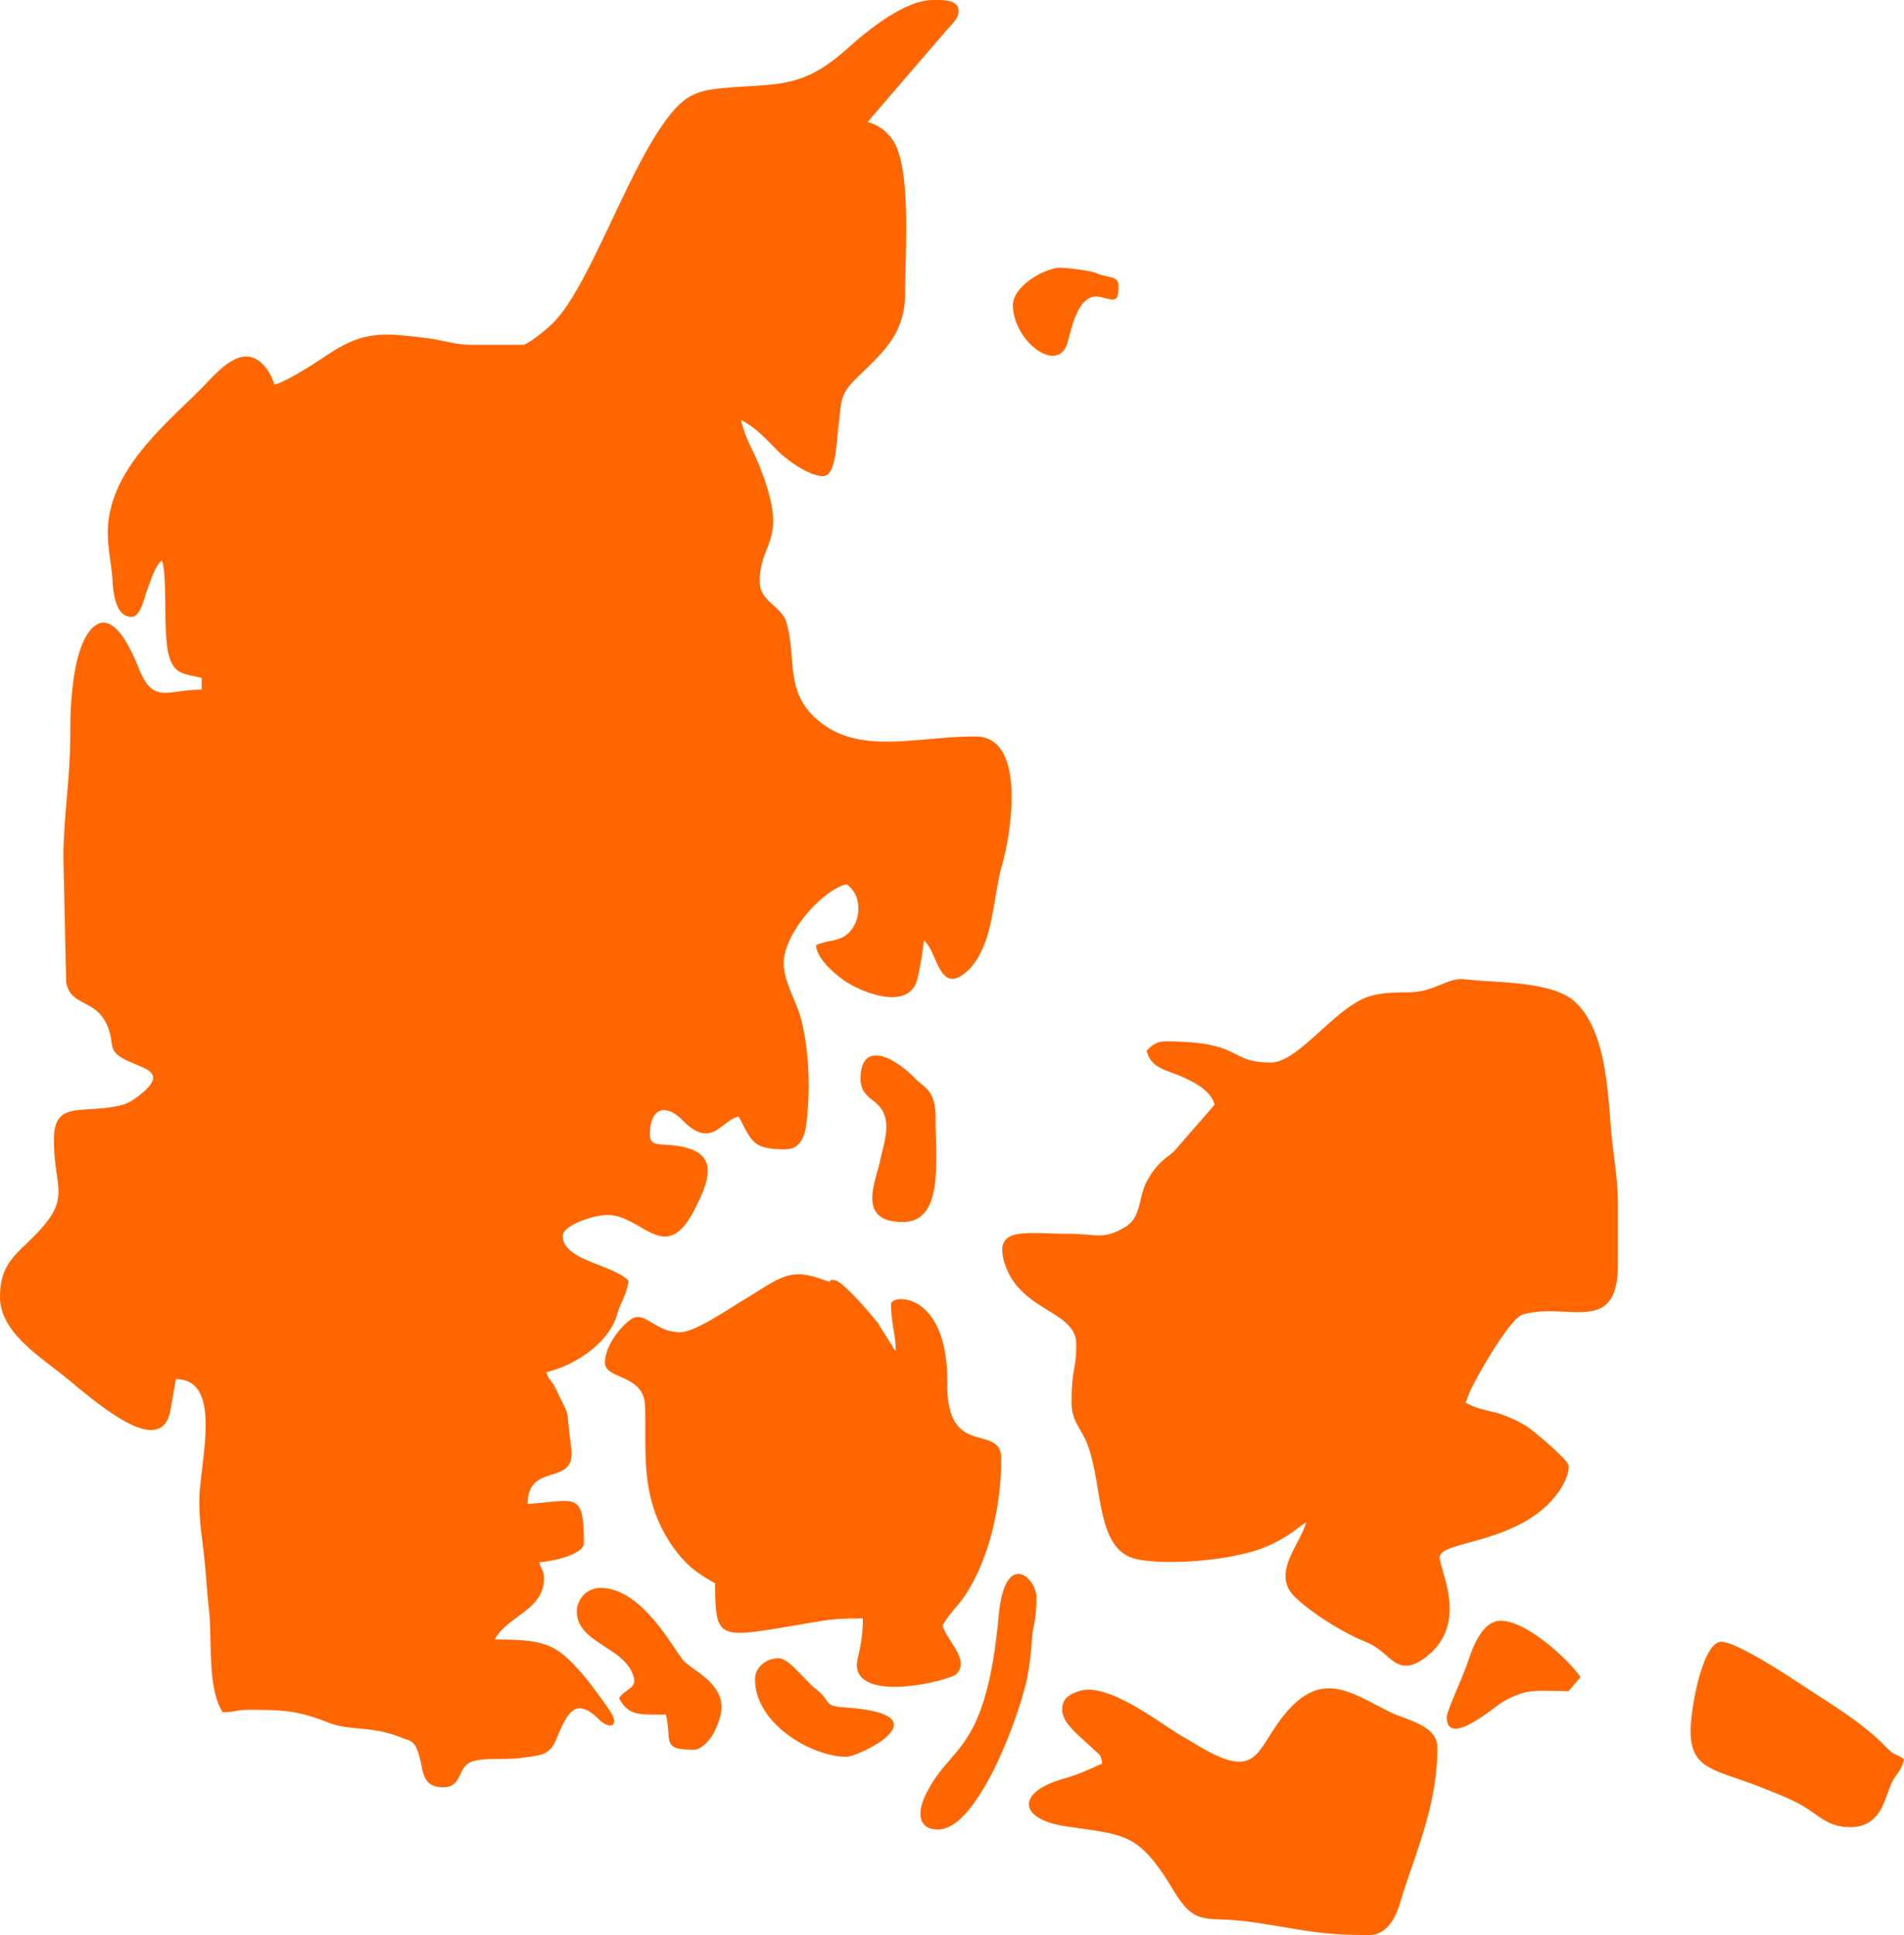 <?xml version="1.0" encoding="UTF-8"?>
<svg xmlns="http://www.w3.org/2000/svg" width="2920.881" height="2967.693" viewBox="0 0 2920.881 2967.693">
  <path id="Danmark" d="M5052.451,5575.093c-75.94-11.03-87.2,9.24-122.8-49.831-53.521-88.829-73.771-83.549-165.151-97.439-72.51-11.031-75.74-51.961-3.52-72.67,32.74-9.38,52.75-21.21,59.671-23.061-1.21-14.53-3.811-13.409-13.38-22.59-20.641-19.81-47.771-39.419-47.771-60.14,0-18.809,12.091-23.969,25.561-28.66,39.34-13.729,109.63,37.941,146.4,61.74,12.23,7.911,21.29,12.63,33.761,20.191,91.369,55.369,90.521,13.55,129.29-38.4,59.92-80.29,106.28-41.941,168.53-11.2,24.051,11.891,72,19.891,72,53.891,0,92.34-35.77,165.56-57.929,240.639-5.98,20.23-20,47.13-46.4,47.13C5150.11,5594.693,5128.051,5586.094,5052.451,5575.093Zm-505.28-189.04c36.76-85.7,94.531-60.28,114.871-280.92,9.52-103.271,57.9-58.07,57.9-28.44,0,40.219-5.6,40.1-7.2,68.34a436.638,436.638,0,0,1-6.78,54.38c-11.321,55.981-74.94,233.4-137.1,233.4C4538.621,5432.813,4538.181,5407.013,4547.17,5386.054Zm1353.38,13.629c-20.3-12.74-39.979-19.9-63.95-29.579-74.519-30.062-113.059-27.15-113.059-88.37,0-35.87,18.85-136.691,46.75-136.691,27.169,0,119.469,63.59,150.4,83.421,31.689,20.318,72.67,47.2,98.669,74,18.59,19.149,15.351,11.609,31.521,22.44-3.59,15.389-8.211,18.66-15.91,30.859-13.67,21.65-14.71,73.45-66.82,73.45C5936.311,5429.213,5922.641,5413.564,5900.55,5399.683Zm-2130.442-88.97c-5.764-14.43-10.9-13.54-26.964-19.8-45.2-17.63-76.337-8.791-110.645-22.451-47.3-18.839-71.285-19.109-121.2-19.109-19.968,0-21.331,3.6-39.568,3.6-24.244-36.2-16.036-114.13-21.277-158.58-3.1-26.429-4.547-56.369-7.5-82.43-3.181-27.979-7.2-51.159-7.2-82.73,0-57.13,37.932-187.05-35.972-187.05l-8.6,48.96c-15.3,76.26-118.324-17.729-162.932-53.689-37.281-30.051-98.256-67.771-98.256-121.171,0-43.849,17.451-59.831,44.136-85.359,69.76-66.76,38.6-75.891,38.6-155.651,0-55.08,33.292-42.79,83.432-49.669,22.281-3.06,30.188-5.52,44.679-16.47,52.433-39.62,7.032-42.55-21.535-58.419-23.02-12.78-14.4-21.221-22.777-45.58-16.343-47.521-57.492-32.21-65.031-71.65l-4.32-193.229c.977-69.11,11.116-123.37,10.692-194.511-.26-40.461,4.556-144.12,43.2-162.164,15.392-7.177,31.084,10.132,38.992,22.492a260.626,260.626,0,0,1,22.656,45.692c22.663,56.439,43.419,32.87,96.619,32.87v-18c-29.644-6.9-42.42-5.62-50.591-35.73-9.013-33.187-1.461-125.159-10.556-144.123-10.4,7.62-16.969,31.072-22.657,45.691-4.827,12.408-9.839,40.645-24.107,40.645-22.384,0-27.36-32.112-28.677-54.06-1.652-27.44-7.3-47.9-7.3-75.439,0-93.681,86.492-163.828,142.984-220.328,15.315-15.316,42.887-49.457,69.247-49.457,21.928,0,38.221,24.64,43.165,43.164,17.628-4.108,60.583-31.771,76.3-42.4,59.435-40.168,85.327-38.087,160.2-28.631,20.619,2.6,41.348,9.88,65.656,9.88h79.152c8.079,0,37.551-25.105,44.14-31.412,58.368-55.56,117.211-241.9,181.9-321.7,28.7-35.4,47.909-38.62,105.02-42.469,43.92-2.963,80.53-2.36,119.76-24.127,24.44-13.569,40.95-29.68,61.03-46.88,27.3-23.368,77.59-62.216,117.649-62.216,15.07,0,44.511-1.441,37.9,23.359-1.971,7.389-14.111,18.969-18.8,24.517l-119.83,139.178a67.409,67.409,0,0,1,44.4,38.336c21.9,51.92,13.16,166.352,13.16,224.252,0,63.564-35.04,91.436-74.669,130.365-27.14,26.648-22.44,36.736-27.57,73.156-3.171,22.584-2.961,77.06-23.661,77.06-21.609,0-55.929-25.145-69.3-38.62-18.309-18.472-33.32-35.4-56.6-47.715,7.11,30.516,18.24,45.047,28.821,71.9,46.11,117.015-.041,112.156-.041,176.3,0,31.213,33.611,36.681,41.15,63.168,16.27,57.168-4.729,109.749,54.341,154.288,62.8,47.34,146.92,19.949,235.439,19.949,78.8,0,54.681,148.7,41.131,195.811-12.19,42.38-13.051,95.35-32.11,133.35a106.34,106.34,0,0,1-16.94,26.23c-48.19,49.009-49.64-26.64-71.2-42.441a503.389,503.389,0,0,1-9.851,58.5c-12.52,52.061-89.01,19.57-112.52,2.72-14.41-10.319-41.29-32.259-43.1-54,16.76-8.03,34.681-5.581,47.92-16.83,21.491-18.27,24.52-59.5-1.16-76.7-37.079,8.65-99.52,77.79-96.17,125.23,2.041,28.669,20.2,55.739,27.161,84.079,11.869,48.34,13.959,108.561,7.069,160.4-2.469,18.669-10.081,36.76-31.581,36.76-49.75,0-50.819-10.43-71.939-50.36-27.19,6.34-41.811,51.08-85.45,6.31-22.161-22.75-47.79-24.51-50.59,16.18-1.43,20.9,7.83,19.76,27.67,21.14,79.1,5.49,68.15,46.37,40.09,100.331-44.731,85.98-79.281,7.119-133.163,7.119-20.185,0-68.348,15.371-68.348,32.38,0,37.26,77.616,43.99,100.719,68.34-1.587,19.14-12.136,33.349-17.152,51.2-12.6,44.86-65.347,78.99-108.748,89.1,3.209,12.032,8.217,12.291,14.344,25.231,24.34,51.419,14.5,20.61,23.889,91.57,7.932,59.95-67.008,19.679-66.949,85.4,74.164-4.99,86.273-20.8,86.273,60.4,0,16.881-49.717,28.37-68.348,28.771,2.931,12.569,7.2,12.109,7.2,25.18,0,48.289-56.341,57.22-75.54,93.53,80.232,0,95.348,7.049,139.2,58.65,6.44,7.579,39.916,52.158,42.248,59.39,6.452,19.98-10.976,14.959-20.523,5.459-37.193-37.009-49.4-11.77-66.245,28.721-10.736,25.8-22.32,24.7-53.452,29.289-24.88,3.661-57.139-1.089-76.8,5.932-22.068,7.879-13.588,39.179-43.556,39.179C3773.556,5368.063,3780.76,5337.3,3770.108,5310.713Zm518.163-108.119c0-19.391,17.79-32.37,35.97-32.37,16.759,0,38.5,32.649,59.159,48.76,22.241,17.339,8.741,24.47,41.73,26.621,159.431,10.349,21.541,75.7,3.431,75.7C4375.7,5321.3,4288.271,5270.9,4288.271,5202.594Zm-136.681,53.939c-40.221,0-57.281,2.53-71.944-25.17,10.007-14.959,27.655-14.24,22.32-32.959-13.04-45.741-87.067-51.1-87.067-100.141a36.481,36.481,0,0,1,35.97-35.97c65.932,0,113.6,97.45,128.611,112.4,15.351,15.281,50.081,29.58,56.731,62.26,3.149,15.531-4.611,34.35-10.77,46.67-5.95,11.871-19.711,26.87-30.69,26.87C4143.671,5310.493,4161.171,5297.653,4151.59,5256.533Zm1197.851,3.62c0-8.5,25.319-63.141,31.94-83.2,7.651-23.239,22.66-64.3,50.8-64.3,39.781,0,105.29,60.92,122.311,86.331l-18,21.6c-53.7,0-61.79-4.648-99.57,15.541-9.335,5.008-52.014,42.084-74.119,42.081C5354.762,5278.2,5349.441,5273.295,5349.441,5260.153Zm-904.811-76.34c-1.429-12.27,9.11-32.59,9.11-74.74-49.53,0-55.72,2.709-101.229,10.279-120.3,20.02-125.39,23.99-125.39-64.24-30.56-16.179-49.73-32.839-68.4-61.089-48.465-73.38-36.29-142.99-39.309-212.5-2.021-46.731-61.349-38.991-61.349-64.541,0-27.67,27.3-58.95,41.027-67.32,20.381-12.42,35.89,20.549,74.081,20.549,22.821,0,75.339-36.27,93.321-46.959,57.719-34.33,72-52.761,122.2-35,16.838,5.95,14.536,4.516,14.721,3.083.106-.815,1.019-1.631,6.739-1.083,12.59,1.209,58.12,54.4,67.27,67.069l20.78,33.179c4.44,7.421,1.409,3.311,5.91,8.481,0-25.01-7.2-42.54-7.2-71.941,0-15.509,87.67-20.839,86.291,122.341-1.131,116.88,82.77,58.7,82.77,115.069,0,68.82-17.3,150.92-54.6,208-11.69,17.879-26.041,29.849-35.32,47.41,5.14,22.089,43.04,53.089,20.911,74.689-5.748,5.6-53.928,19.459-94.632,19.457C4472.856,5214.007,4447.3,5206.74,4444.63,5183.813Zm806.181-22.89c-15.06-12.161-16.9-11.851-34.42-19.53-31.041-13.581-75.98-41.981-100.071-65.4-37.179-36.169,9.651-81.69,17.271-114.4-8.351,5.59-16.2,12.111-25.12,18.041a218.383,218.383,0,0,1-27.6,15.579c-56.341,28.191-179.011,33.29-214.15,21.011-56.95-19.91-44.61-117.721-70.15-178.051-8.629-20.37-22.7-32.83-22.7-60.029,0-55.01,7.2-47.18,7.2-89.93,0-51.891-89.079-49.82-110.8-126.871-15.169-53.75,33.681-42.2,96.431-42.2,45.55,0,55.689,10.29,89.95-10.761,25.86-15.891,18.451-45.811,34.66-73.25,15.86-26.86,27.121-30.939,40.03-42.709l61.98-71.121c-5.84-21.86-30.939-34.479-50.4-43.129-22.59-10.03-47.68-12.8-53.92-39.6,6.951-7.35,14.43-14.4,28.77-14.4,120.98,0,94.651,32.37,161.881,32.37,43.1,0,100.68-87.91,153.279-102.1,19.65-5.311,35.791-5.25,59.071-5.681,20.87-.4,33.25-5.6,49.161-12,25.688-10.33,25.25-8.641,51.549-6.4,46.121,3.939,121.56,3.439,153.78,33.439,46.09,42.891,49.761,131.991,55.05,196.75,3.11,38.069,10.49,71.47,10.49,115.421v89.958c0,76.833-36.929,74.806-82.51,72.779-20.28-.9-42.274-1.8-63.49,4.242-19.21,5.46-68.52,91.3-80.641,117.2-2.96,6.32-4.2,11.74-7.2,18,17.53,9.271,26.32,10.3,48.84,15.9a207.056,207.056,0,0,1,44.56,20.2c9.681,5.932,64.881,52.031,64.881,61.021,0,21.291-18,45-29.6,56.74-62.851,63.69-168.241,58.92-168.241,83.55,0,20.479,47.021,104.61-24.54,155.319-10.908,7.735-19.739,10.685-27.282,10.684C5271.766,5181.566,5261.847,5169.834,5250.811,5160.924Zm-770.95-752.35c7.649-35.451,21.66-69.271-9.641-92.961-10.89-8.24-20.07-16.72-20.07-33.89,0-56.52,46.581-38.339,83.6-.869,15.98,16.17,31.51,17.93,31.51,62.029,0,65.5,12.43,158.27-50.37,158.27C4443.651,4501.153,4473.271,4439.153,4479.861,4408.574Zm204.1-1313.911c0-27.424,43.9-54,69.25-56.88,9.02-1.023,45.5,4.213,53.171,6.4,10.359,2.969,3.969,1.768,13.419,4.568,14.03,4.164,26.03,2.673,26.03,17.137,0,25.684-5.609,21.76-27.46,16.644-36.52-8.552-44.969,54.2-51.861,73.1-4.342,11.9-12.271,16.977-21.556,16.976C4719.538,3172.611,4683.96,3134.6,4683.96,3094.663Z" transform="translate(-3130 -2627)" fill="#f60"></path>
</svg>
